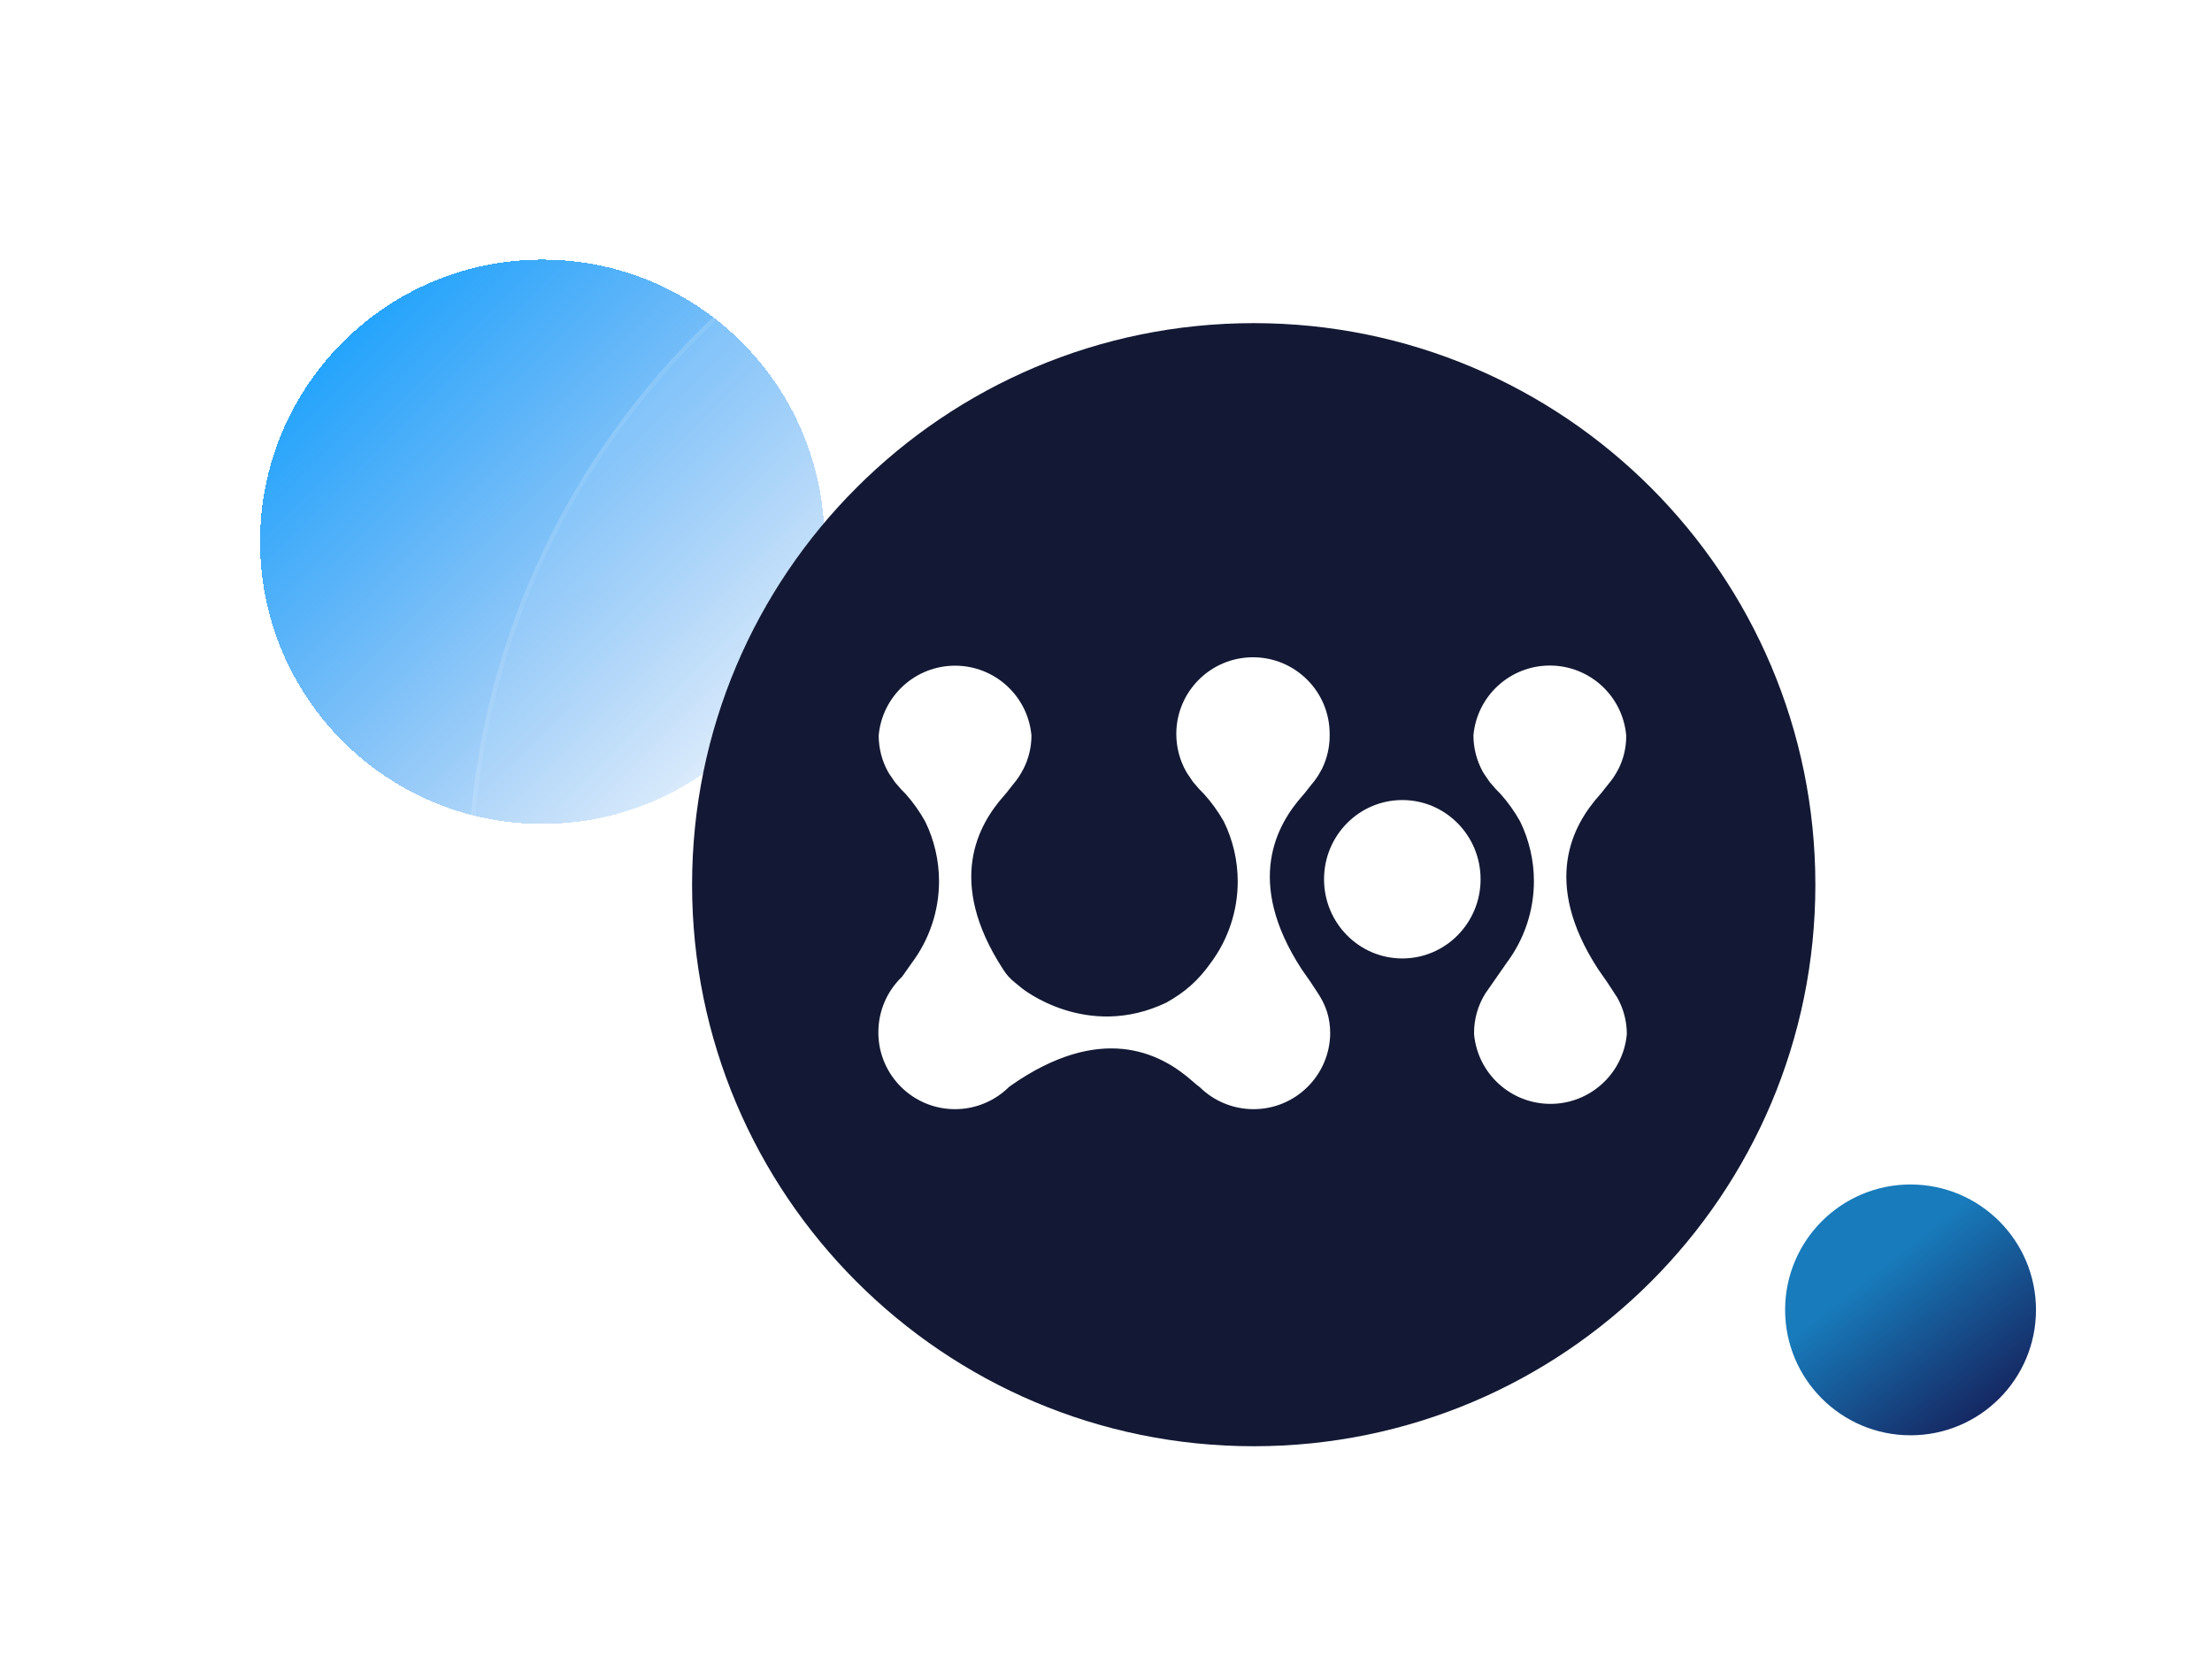 <?xml version="1.0" encoding="UTF-8"?> <svg xmlns="http://www.w3.org/2000/svg" width="512" height="387" viewBox="0 0 512 387" fill="none"><g filter="url(#filter0_d_57_1202)"><path d="M60.193 125.42C60.193 89.343 89.439 60.097 125.516 60.097C161.593 60.097 190.839 89.343 190.839 125.42C190.839 161.496 161.593 190.742 125.516 190.742C89.439 190.742 60.193 161.496 60.193 125.42Z" fill="url(#paint0_linear_57_1202)" shape-rendering="crispEdges"></path></g><g filter="url(#filter1_b_57_1202)"><rect x="108.258" y="23.807" width="362.903" height="362.903" rx="181.452" fill="url(#paint1_radial_57_1202)"></rect><rect x="108.758" y="24.307" width="361.903" height="361.903" rx="180.952" stroke="url(#paint2_linear_57_1202)"></rect></g><path fill-rule="evenodd" clip-rule="evenodd" d="M420.193 204.807C420.193 276.604 361.99 334.807 290.193 334.807C218.396 334.807 160.193 276.604 160.193 204.807C160.193 133.01 218.396 74.807 290.193 74.807C361.99 74.807 420.193 133.01 420.193 204.807ZM302.243 225.749C302.837 226.581 303.542 227.568 304.816 229.569C306.896 232.627 307.894 235.539 307.894 239.272C307.759 248.975 299.855 256.775 290.152 256.775C285.503 256.775 281.041 254.955 277.724 251.7C277.162 251.274 276.59 250.816 276.06 250.338C269.352 244.379 256.237 236.797 235.822 250.057C235.292 250.394 234.867 250.695 234.387 251.035C234.141 251.209 233.882 251.392 233.586 251.596C230.258 254.914 225.755 256.775 221.054 256.775C211.382 256.775 203.489 249.017 203.312 239.345V238.939C203.312 234.103 205.288 229.465 208.793 226.116L211.049 222.923C215.137 217.463 217.352 210.828 217.352 204.016C217.352 199.232 216.26 194.49 214.159 190.195C212.89 187.907 211.361 185.743 209.614 183.788C208.907 183.112 208.241 182.384 207.628 181.625C207.347 181.344 207.097 181.032 206.879 180.689C206.833 180.588 206.61 180.269 206.356 179.908C206.034 179.449 205.664 178.92 205.548 178.682C204.133 176.103 203.385 173.211 203.385 170.268C204.206 161.116 211.881 154.107 221.065 154.107C230.258 154.107 237.923 161.116 238.745 170.268C238.745 172.962 238.11 175.614 236.883 178.016L236.779 178.193C236.145 179.431 235.365 180.585 234.46 181.635C234.216 181.929 233.962 182.259 233.698 182.601C233.3 183.119 232.881 183.664 232.442 184.152C226.483 190.839 218.901 203.954 232.161 224.369C232.9 225.575 233.857 226.647 234.98 227.51L236.488 228.747C236.488 228.747 251.453 240.936 269.945 232.117C274.344 229.652 277.349 226.99 280.251 222.903C284.297 217.463 286.491 210.849 286.491 204.068C286.491 199.253 285.389 194.49 283.267 190.174C281.967 187.875 280.417 185.723 278.639 183.767C277.932 183.091 277.266 182.363 276.653 181.604C276.372 181.323 276.122 181.011 275.904 180.668C275.856 180.564 275.621 180.226 275.358 179.848C275.044 179.398 274.691 178.893 274.573 178.661C273.065 175.999 272.274 172.983 272.274 169.915C272.274 160.107 280.23 152.162 290.027 152.162C299.824 152.162 307.769 160.107 307.769 169.904V170.237V170.362C307.769 173.003 307.156 175.624 305.991 177.995L305.887 178.172C305.253 179.41 304.473 180.564 303.568 181.615C303.324 181.908 303.07 182.238 302.806 182.58L302.806 182.581L302.805 182.582C302.407 183.099 301.988 183.644 301.55 184.131C295.591 190.829 288.009 203.943 301.269 224.348C301.612 224.866 301.91 225.283 302.242 225.748L302.243 225.749ZM342.703 203.548C342.703 213.674 334.592 221.883 324.586 221.883C314.581 221.883 306.469 213.674 306.469 203.548C306.469 193.422 314.581 185.213 324.586 185.213C334.592 185.213 342.703 193.422 342.703 203.548ZM370.872 225.749C371.466 226.581 372.171 227.568 373.445 229.569L374.121 230.63L374.163 230.64C375.723 233.282 376.555 236.308 376.555 239.387C375.733 248.539 368.058 255.548 358.875 255.548C349.681 255.548 342.017 248.539 341.195 239.387V239.075C341.195 235.84 342.121 232.658 343.847 229.923L343.951 229.777C344.076 229.59 344.211 229.392 344.346 229.215L348.745 222.892C352.833 217.432 355.048 210.797 355.048 203.985C355.048 199.201 353.945 194.459 351.855 190.163C350.576 187.865 349.037 185.712 347.279 183.757C346.572 183.081 345.906 182.353 345.293 181.594C345.012 181.313 344.762 181.001 344.544 180.658C344.498 180.557 344.275 180.238 344.021 179.877C343.699 179.417 343.329 178.889 343.213 178.651C341.798 176.071 341.049 173.18 341.049 170.237C341.871 161.085 349.546 154.075 358.729 154.075C367.923 154.075 375.588 161.085 376.409 170.237V170.476C376.409 173.087 375.796 175.666 374.631 177.995L374.527 178.172C373.893 179.41 373.113 180.564 372.208 181.615C371.946 181.925 371.675 182.275 371.394 182.637C371.007 183.138 370.602 183.661 370.18 184.131C364.221 190.829 356.639 203.943 369.899 224.348C370.242 224.867 370.54 225.283 370.872 225.749Z" fill="#131934"></path><g filter="url(#filter2_d_57_1202)"><path d="M413.193 303.242C413.193 287.208 426.192 274.21 442.226 274.21C458.26 274.21 471.258 287.208 471.258 303.242C471.258 319.276 458.26 332.274 442.226 332.274C426.192 332.274 413.193 319.276 413.193 303.242Z" fill="url(#paint3_linear_57_1202)"></path></g><defs><filter id="filter0_d_57_1202" x="0.193" y="0.097" width="250.645" height="250.645" filterUnits="userSpaceOnUse" color-interpolation-filters="sRGB"><feFlood flood-opacity="0" result="BackgroundImageFix"></feFlood><feColorMatrix in="SourceAlpha" type="matrix" values="0 0 0 0 0 0 0 0 0 0 0 0 0 0 0 0 0 0 127 0" result="hardAlpha"></feColorMatrix><feOffset></feOffset><feGaussianBlur stdDeviation="30"></feGaussianBlur><feComposite in2="hardAlpha" operator="out"></feComposite><feColorMatrix type="matrix" values="0 0 0 0 0 0 0 0 0 0.612 0 0 0 0 1 0 0 0 0.4 0"></feColorMatrix><feBlend mode="normal" in2="BackgroundImageFix" result="effect1_dropShadow_57_1202"></feBlend><feBlend mode="normal" in="SourceGraphic" in2="effect1_dropShadow_57_1202" result="shape"></feBlend></filter><filter id="filter1_b_57_1202" x="98.258" y="13.807" width="382.902" height="382.903" filterUnits="userSpaceOnUse" color-interpolation-filters="sRGB"><feFlood flood-opacity="0" result="BackgroundImageFix"></feFlood><feGaussianBlur in="BackgroundImageFix" stdDeviation="5"></feGaussianBlur><feComposite in2="SourceAlpha" operator="in" result="effect1_backgroundBlur_57_1202"></feComposite><feBlend mode="normal" in="SourceGraphic" in2="effect1_backgroundBlur_57_1202" result="shape"></feBlend></filter><filter id="filter2_d_57_1202" x="373.193" y="234.21" width="138.064" height="138.064" filterUnits="userSpaceOnUse" color-interpolation-filters="sRGB"><feFlood flood-opacity="0" result="BackgroundImageFix"></feFlood><feColorMatrix in="SourceAlpha" type="matrix" values="0 0 0 0 0 0 0 0 0 0 0 0 0 0 0 0 0 0 127 0" result="hardAlpha"></feColorMatrix><feOffset></feOffset><feGaussianBlur stdDeviation="20"></feGaussianBlur><feComposite in2="hardAlpha" operator="out"></feComposite><feColorMatrix type="matrix" values="0 0 0 0 0 0 0 0 0 0.612 0 0 0 0 1 0 0 0 0.4 0"></feColorMatrix><feBlend mode="normal" in2="BackgroundImageFix" result="effect1_dropShadow_57_1202"></feBlend><feBlend mode="normal" in="SourceGraphic" in2="effect1_dropShadow_57_1202" result="shape"></feBlend></filter><linearGradient id="paint0_linear_57_1202" x1="60.716" y1="60.62" x2="191.492" y2="191.396" gradientUnits="userSpaceOnUse"><stop stop-color="#009CFF"></stop><stop offset="1" stop-color="#006BE4" stop-opacity="0"></stop></linearGradient><radialGradient id="paint1_radial_57_1202" cx="0" cy="0" r="1" gradientUnits="userSpaceOnUse" gradientTransform="translate(108.258 23.807) rotate(45) scale(513.223)"><stop stop-color="white" stop-opacity="0.1"></stop><stop offset="0.589" stop-color="white" stop-opacity="0.05"></stop></radialGradient><linearGradient id="paint2_linear_57_1202" x1="108.258" y1="23.807" x2="471.161" y2="386.71" gradientUnits="userSpaceOnUse"><stop stop-color="white" stop-opacity="0.1"></stop><stop offset="1" stop-color="white" stop-opacity="0"></stop></linearGradient><linearGradient id="paint3_linear_57_1202" x1="429.803" y1="297.799" x2="457.021" y2="332.274" gradientUnits="userSpaceOnUse"><stop stop-color="#187BBB"></stop><stop offset="1" stop-color="#15225C"></stop></linearGradient></defs></svg> 